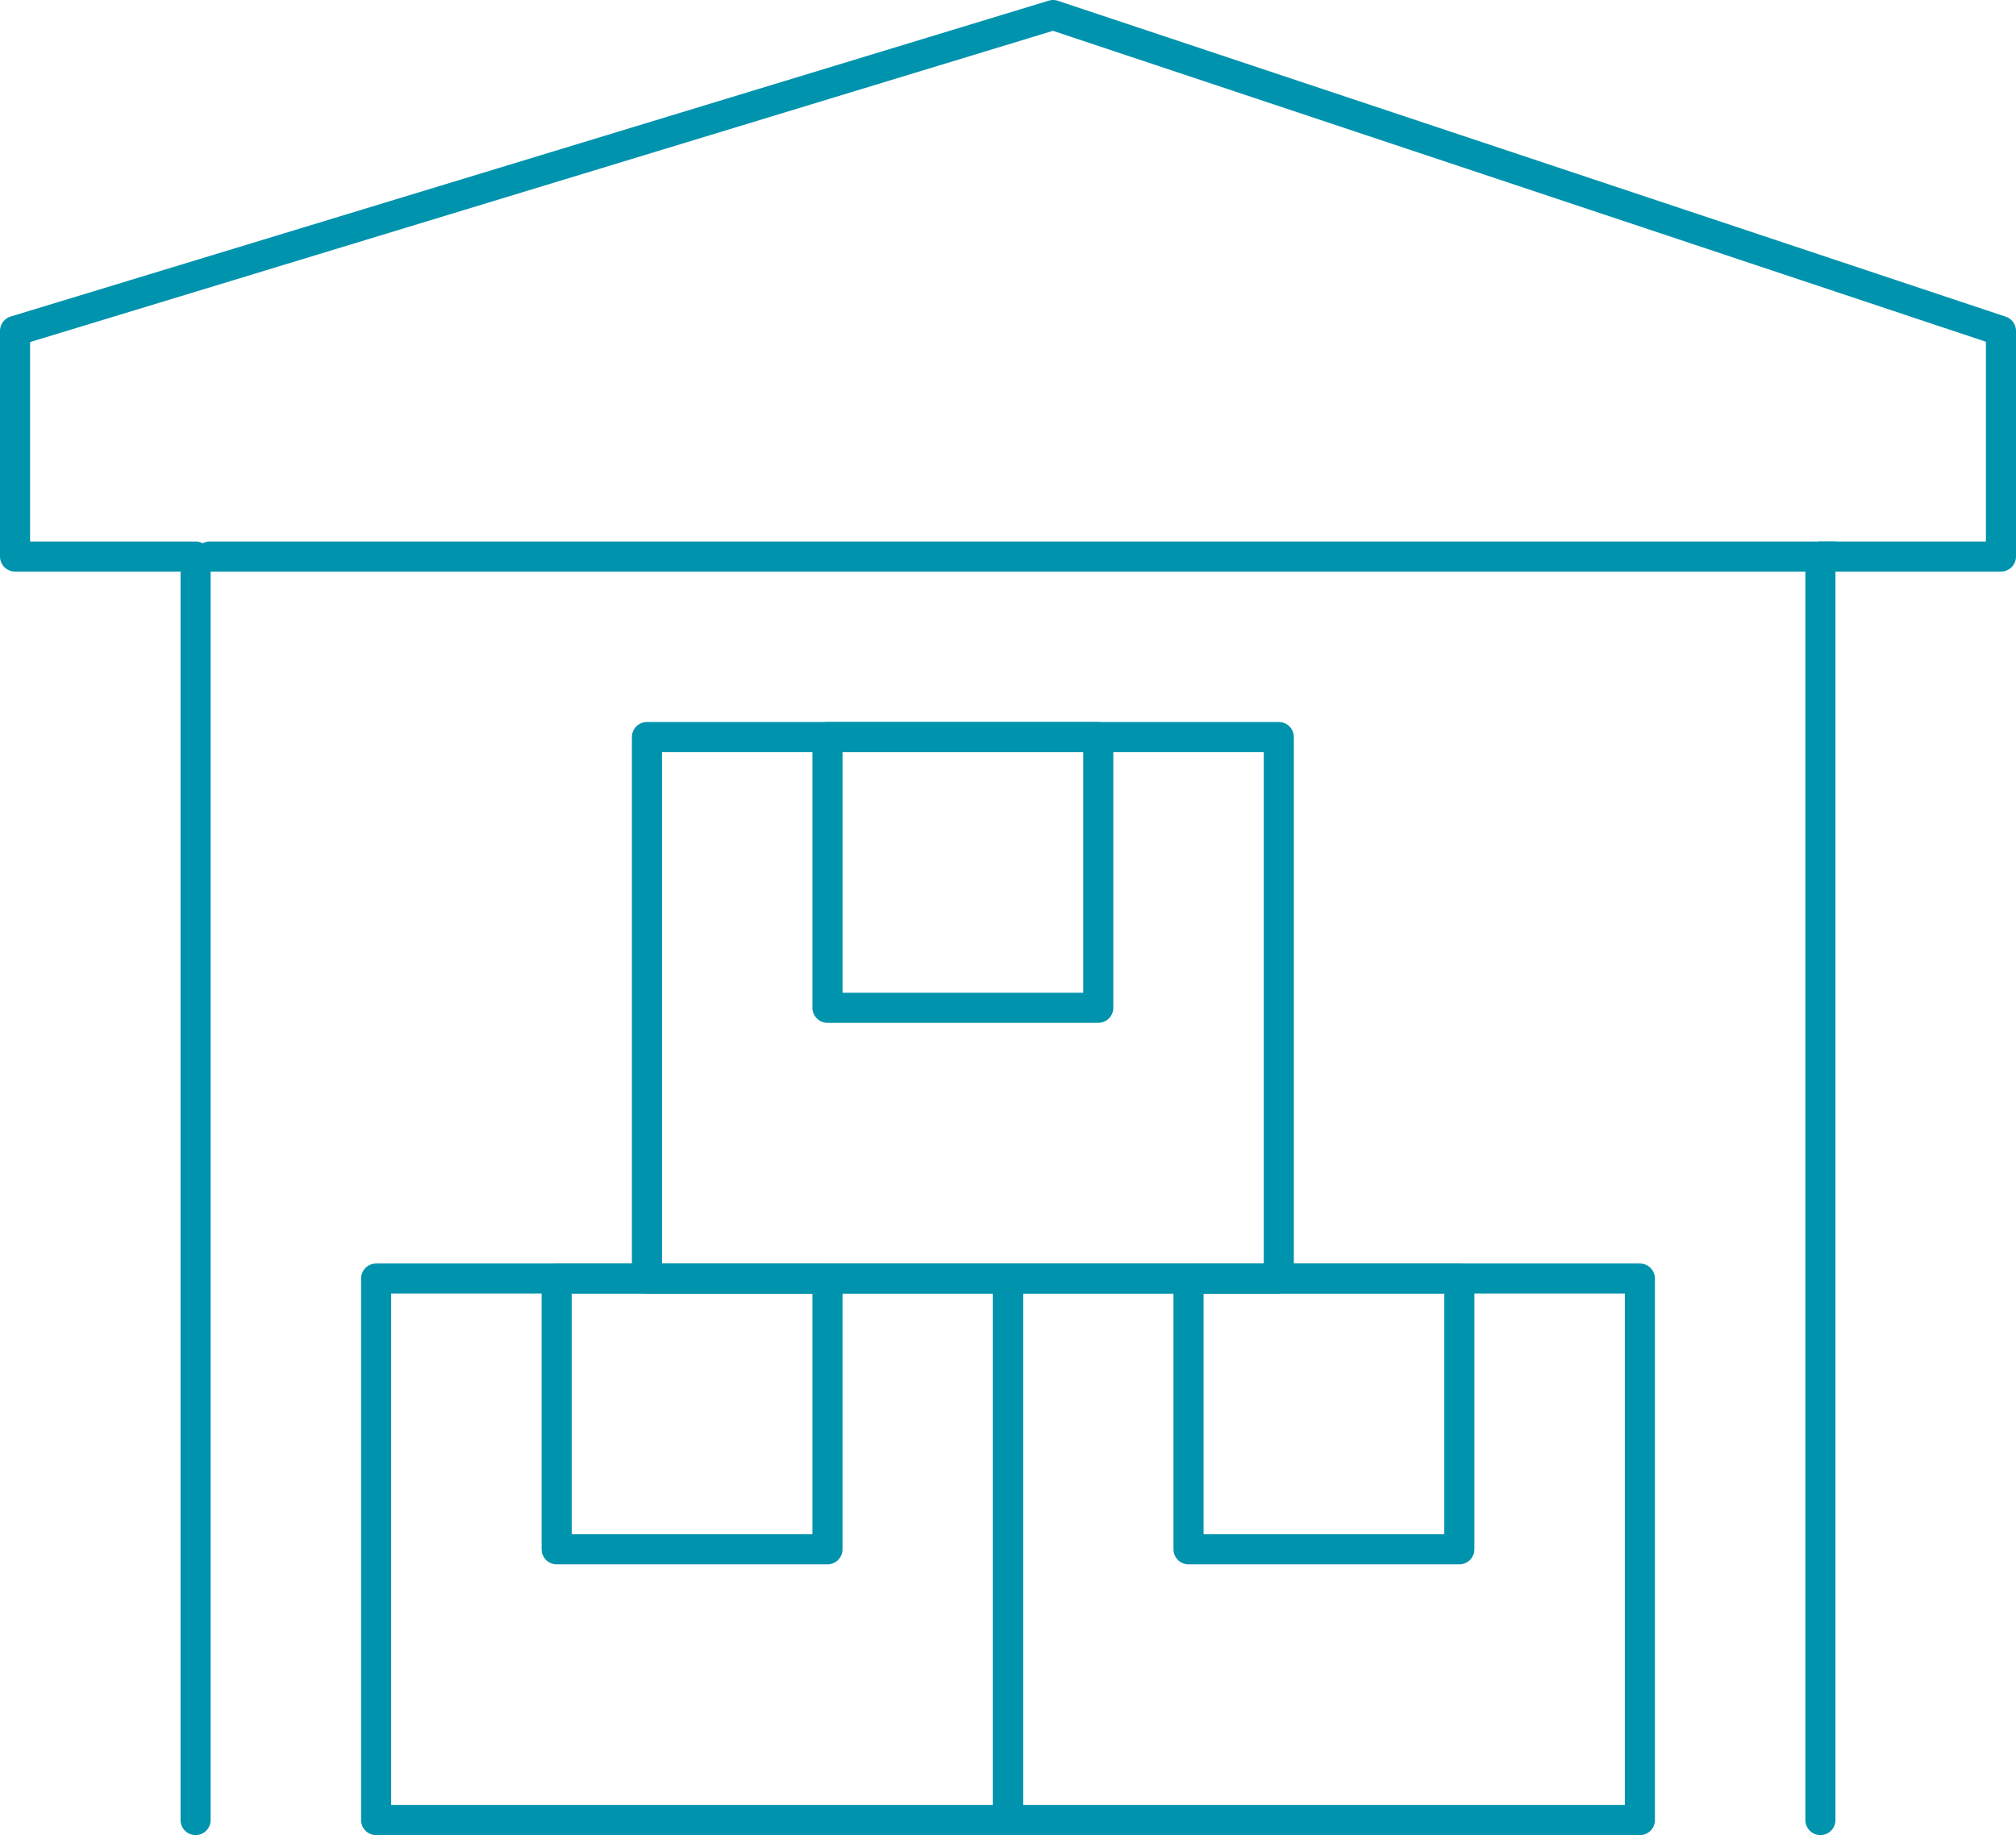 <?xml version="1.0" encoding="UTF-8"?><svg xmlns="http://www.w3.org/2000/svg" id="Outline_Icons6687cc8be7e35" data-name="Outline Icons" viewBox="0 0 67 61" aria-hidden="true" width="67px" height="61px">
  <defs><linearGradient class="cerosgradient" data-cerosgradient="true" id="CerosGradient_id8e4ac0368" gradientUnits="userSpaceOnUse" x1="50%" y1="100%" x2="50%" y2="0%"><stop offset="0%" stop-color="#d1d1d1"/><stop offset="100%" stop-color="#d1d1d1"/></linearGradient><linearGradient/>
    <style>
      .cls-1-6687cc8be7e35{
        fill: none;
        stroke: #0093ad;
        stroke-linecap: round;
        stroke-linejoin: round;
      }
    </style>
  </defs>
  <polyline class="cls-1-6687cc8be7e35" points="6.5 60.5 6.5 18.5 .5 18.5 .5 11 35 .5 66.5 11 66.5 18.5 60.5 18.5 60.5 60.5"/>
  <line class="cls-1-6687cc8be7e35" x1="6.97" y1="18.5" x2="60.97" y2="18.5"/>
  <rect class="cls-1-6687cc8be7e35" x="12.5" y="42.5" width="21" height="18"/>
  <rect class="cls-1-6687cc8be7e35" x="33.5" y="42.5" width="21" height="18"/>
  <rect class="cls-1-6687cc8be7e35" x="21.5" y="24.5" width="21" height="18"/>
  <rect class="cls-1-6687cc8be7e35" x="27.5" y="24.5" width="9" height="9"/>
  <rect class="cls-1-6687cc8be7e35" x="18.5" y="42.5" width="9" height="9"/>
  <rect class="cls-1-6687cc8be7e35" x="39.5" y="42.5" width="9" height="9"/>
</svg>